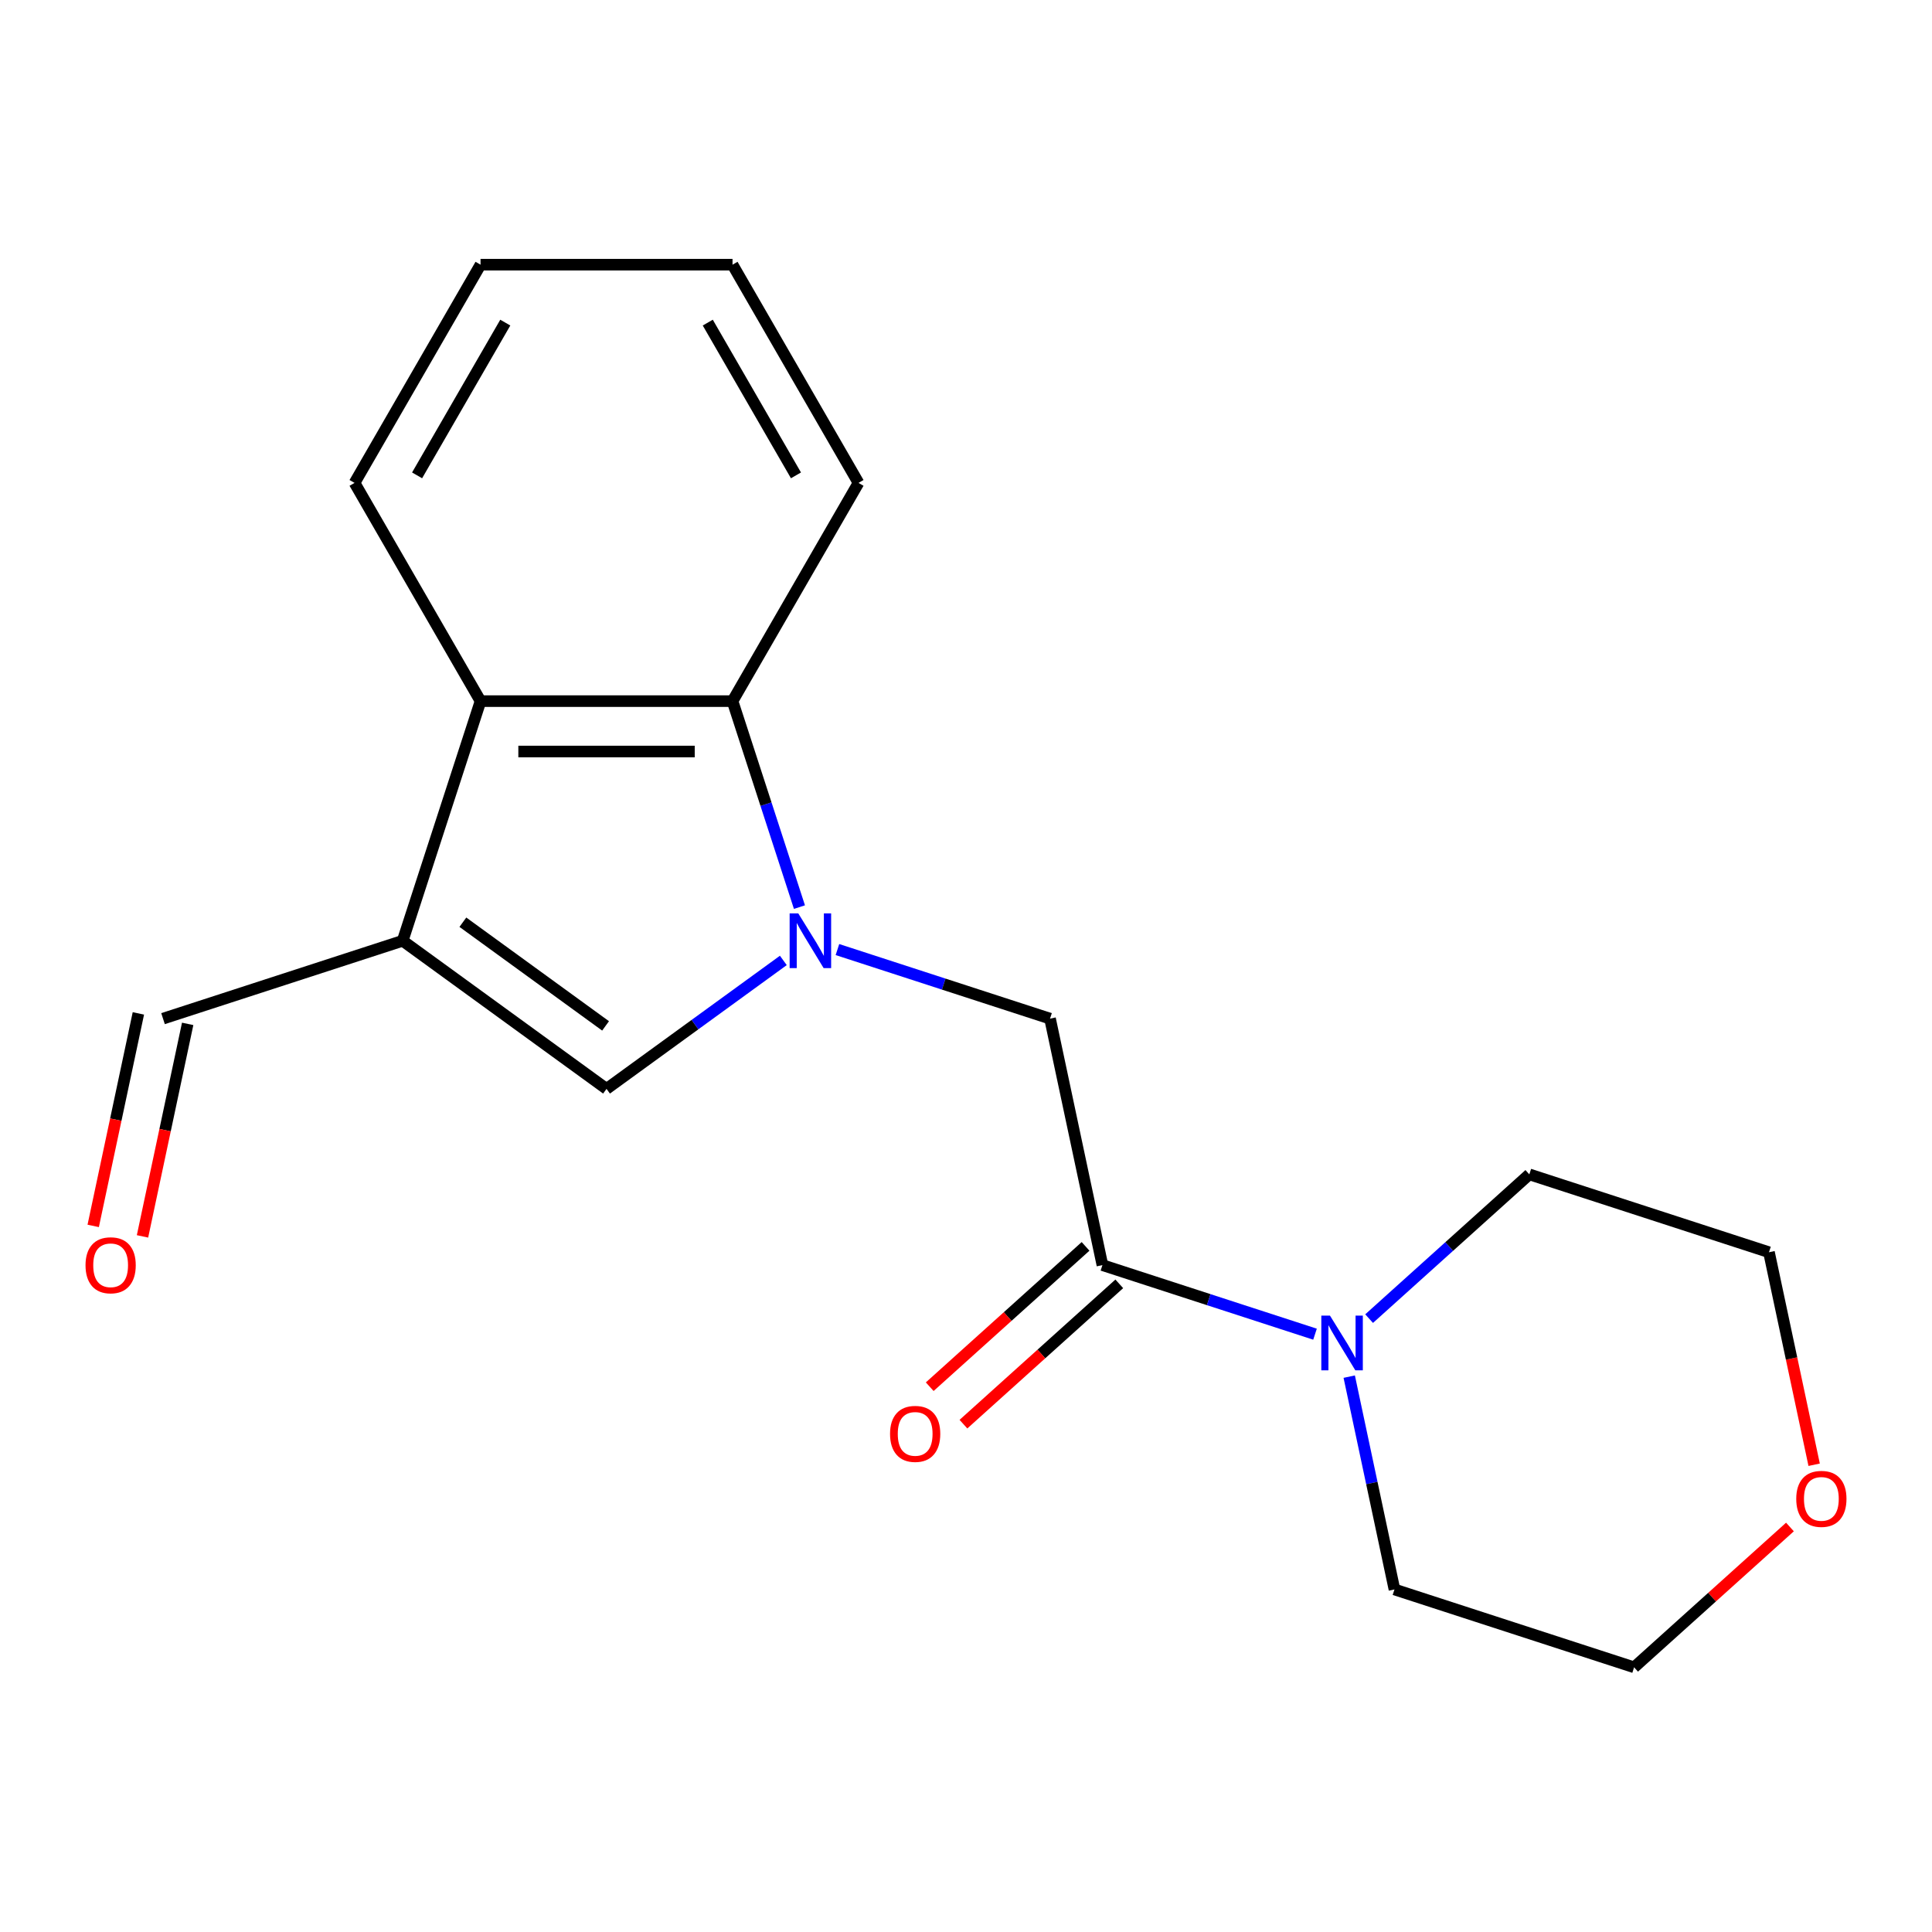 <?xml version='1.0' encoding='iso-8859-1'?>
<svg version='1.1' baseProfile='full'
              xmlns='http://www.w3.org/2000/svg'
                      xmlns:rdkit='http://www.rdkit.org/xml'
                      xmlns:xlink='http://www.w3.org/1999/xlink'
                  xml:space='preserve'
width='1000px' height='1000px' viewBox='0 0 1000 1000'>
<!-- END OF HEADER -->
<rect style='opacity:1.0;fill:#FFFFFF;stroke:none' width='1000' height='1000' x='0' y='0'> </rect>
<path class='bond-1' d='M 405.453,497.114 L 359.696,530.359' style='fill:none;fill-rule:evenodd;stroke:#0000FF;stroke-width:6px;stroke-linecap:butt;stroke-linejoin:miter;stroke-opacity:1' />
<path class='bond-1' d='M 359.696,530.359 L 313.938,563.604' style='fill:none;fill-rule:evenodd;stroke:#000000;stroke-width:6px;stroke-linecap:butt;stroke-linejoin:miter;stroke-opacity:1' />
<path class='bond-2' d='M 413.794,469.521 L 396.472,416.211' style='fill:none;fill-rule:evenodd;stroke:#0000FF;stroke-width:6px;stroke-linecap:butt;stroke-linejoin:miter;stroke-opacity:1' />
<path class='bond-2' d='M 396.472,416.211 L 379.151,362.901' style='fill:none;fill-rule:evenodd;stroke:#000000;stroke-width:6px;stroke-linecap:butt;stroke-linejoin:miter;stroke-opacity:1' />
<path class='bond-5' d='M 433.455,491.491 L 488.475,509.368' style='fill:none;fill-rule:evenodd;stroke:#0000FF;stroke-width:6px;stroke-linecap:butt;stroke-linejoin:miter;stroke-opacity:1' />
<path class='bond-5' d='M 488.475,509.368 L 543.495,527.245' style='fill:none;fill-rule:evenodd;stroke:#000000;stroke-width:6px;stroke-linecap:butt;stroke-linejoin:miter;stroke-opacity:1' />
<path class='bond-0' d='M 208.423,486.942 L 313.938,563.604' style='fill:none;fill-rule:evenodd;stroke:#000000;stroke-width:6px;stroke-linecap:butt;stroke-linejoin:miter;stroke-opacity:1' />
<path class='bond-0' d='M 239.582,477.338 L 313.443,531.001' style='fill:none;fill-rule:evenodd;stroke:#000000;stroke-width:6px;stroke-linecap:butt;stroke-linejoin:miter;stroke-opacity:1' />
<path class='bond-7' d='M 208.423,486.942 L 84.382,527.245' style='fill:none;fill-rule:evenodd;stroke:#000000;stroke-width:6px;stroke-linecap:butt;stroke-linejoin:miter;stroke-opacity:1' />
<path class='bond-19' d='M 208.423,486.942 L 248.726,362.901' style='fill:none;fill-rule:evenodd;stroke:#000000;stroke-width:6px;stroke-linecap:butt;stroke-linejoin:miter;stroke-opacity:1' />
<path class='bond-4' d='M 379.151,362.901 L 248.726,362.901' style='fill:none;fill-rule:evenodd;stroke:#000000;stroke-width:6px;stroke-linecap:butt;stroke-linejoin:miter;stroke-opacity:1' />
<path class='bond-4' d='M 359.587,388.986 L 268.29,388.986' style='fill:none;fill-rule:evenodd;stroke:#000000;stroke-width:6px;stroke-linecap:butt;stroke-linejoin:miter;stroke-opacity:1' />
<path class='bond-13' d='M 379.151,362.901 L 444.363,249.95' style='fill:none;fill-rule:evenodd;stroke:#000000;stroke-width:6px;stroke-linecap:butt;stroke-linejoin:miter;stroke-opacity:1' />
<path class='bond-3' d='M 570.612,654.82 L 543.495,527.245' style='fill:none;fill-rule:evenodd;stroke:#000000;stroke-width:6px;stroke-linecap:butt;stroke-linejoin:miter;stroke-opacity:1' />
<path class='bond-6' d='M 570.612,654.82 L 625.632,672.697' style='fill:none;fill-rule:evenodd;stroke:#000000;stroke-width:6px;stroke-linecap:butt;stroke-linejoin:miter;stroke-opacity:1' />
<path class='bond-6' d='M 625.632,672.697 L 680.652,690.574' style='fill:none;fill-rule:evenodd;stroke:#0000FF;stroke-width:6px;stroke-linecap:butt;stroke-linejoin:miter;stroke-opacity:1' />
<path class='bond-8' d='M 561.885,645.127 L 521.553,681.442' style='fill:none;fill-rule:evenodd;stroke:#000000;stroke-width:6px;stroke-linecap:butt;stroke-linejoin:miter;stroke-opacity:1' />
<path class='bond-8' d='M 521.553,681.442 L 481.221,717.757' style='fill:none;fill-rule:evenodd;stroke:#FF0000;stroke-width:6px;stroke-linecap:butt;stroke-linejoin:miter;stroke-opacity:1' />
<path class='bond-8' d='M 579.339,664.512 L 539.007,700.827' style='fill:none;fill-rule:evenodd;stroke:#000000;stroke-width:6px;stroke-linecap:butt;stroke-linejoin:miter;stroke-opacity:1' />
<path class='bond-8' d='M 539.007,700.827 L 498.675,737.142' style='fill:none;fill-rule:evenodd;stroke:#FF0000;stroke-width:6px;stroke-linecap:butt;stroke-linejoin:miter;stroke-opacity:1' />
<path class='bond-14' d='M 248.726,362.901 L 183.514,249.95' style='fill:none;fill-rule:evenodd;stroke:#000000;stroke-width:6px;stroke-linecap:butt;stroke-linejoin:miter;stroke-opacity:1' />
<path class='bond-11' d='M 708.654,682.517 L 750.115,645.185' style='fill:none;fill-rule:evenodd;stroke:#0000FF;stroke-width:6px;stroke-linecap:butt;stroke-linejoin:miter;stroke-opacity:1' />
<path class='bond-11' d='M 750.115,645.185 L 791.577,607.852' style='fill:none;fill-rule:evenodd;stroke:#000000;stroke-width:6px;stroke-linecap:butt;stroke-linejoin:miter;stroke-opacity:1' />
<path class='bond-12' d='M 698.356,712.544 L 710.063,767.621' style='fill:none;fill-rule:evenodd;stroke:#0000FF;stroke-width:6px;stroke-linecap:butt;stroke-linejoin:miter;stroke-opacity:1' />
<path class='bond-12' d='M 710.063,767.621 L 721.77,822.698' style='fill:none;fill-rule:evenodd;stroke:#000000;stroke-width:6px;stroke-linecap:butt;stroke-linejoin:miter;stroke-opacity:1' />
<path class='bond-10' d='M 71.624,524.534 L 59.934,579.531' style='fill:none;fill-rule:evenodd;stroke:#000000;stroke-width:6px;stroke-linecap:butt;stroke-linejoin:miter;stroke-opacity:1' />
<path class='bond-10' d='M 59.934,579.531 L 48.244,634.527' style='fill:none;fill-rule:evenodd;stroke:#FF0000;stroke-width:6px;stroke-linecap:butt;stroke-linejoin:miter;stroke-opacity:1' />
<path class='bond-10' d='M 97.139,529.957 L 85.449,584.954' style='fill:none;fill-rule:evenodd;stroke:#000000;stroke-width:6px;stroke-linecap:butt;stroke-linejoin:miter;stroke-opacity:1' />
<path class='bond-10' d='M 85.449,584.954 L 73.759,639.951' style='fill:none;fill-rule:evenodd;stroke:#FF0000;stroke-width:6px;stroke-linecap:butt;stroke-linejoin:miter;stroke-opacity:1' />
<path class='bond-9' d='M 926.474,790.371 L 886.143,826.686' style='fill:none;fill-rule:evenodd;stroke:#FF0000;stroke-width:6px;stroke-linecap:butt;stroke-linejoin:miter;stroke-opacity:1' />
<path class='bond-9' d='M 886.143,826.686 L 845.811,863.001' style='fill:none;fill-rule:evenodd;stroke:#000000;stroke-width:6px;stroke-linecap:butt;stroke-linejoin:miter;stroke-opacity:1' />
<path class='bond-21' d='M 938.998,758.149 L 927.308,703.152' style='fill:none;fill-rule:evenodd;stroke:#FF0000;stroke-width:6px;stroke-linecap:butt;stroke-linejoin:miter;stroke-opacity:1' />
<path class='bond-21' d='M 927.308,703.152 L 915.618,648.156' style='fill:none;fill-rule:evenodd;stroke:#000000;stroke-width:6px;stroke-linecap:butt;stroke-linejoin:miter;stroke-opacity:1' />
<path class='bond-15' d='M 791.577,607.852 L 915.618,648.156' style='fill:none;fill-rule:evenodd;stroke:#000000;stroke-width:6px;stroke-linecap:butt;stroke-linejoin:miter;stroke-opacity:1' />
<path class='bond-16' d='M 721.77,822.698 L 845.811,863.001' style='fill:none;fill-rule:evenodd;stroke:#000000;stroke-width:6px;stroke-linecap:butt;stroke-linejoin:miter;stroke-opacity:1' />
<path class='bond-17' d='M 444.363,249.95 L 379.151,136.999' style='fill:none;fill-rule:evenodd;stroke:#000000;stroke-width:6px;stroke-linecap:butt;stroke-linejoin:miter;stroke-opacity:1' />
<path class='bond-17' d='M 411.991,246.05 L 366.342,166.984' style='fill:none;fill-rule:evenodd;stroke:#000000;stroke-width:6px;stroke-linecap:butt;stroke-linejoin:miter;stroke-opacity:1' />
<path class='bond-20' d='M 183.514,249.95 L 248.726,136.999' style='fill:none;fill-rule:evenodd;stroke:#000000;stroke-width:6px;stroke-linecap:butt;stroke-linejoin:miter;stroke-opacity:1' />
<path class='bond-20' d='M 215.886,246.05 L 261.535,166.984' style='fill:none;fill-rule:evenodd;stroke:#000000;stroke-width:6px;stroke-linecap:butt;stroke-linejoin:miter;stroke-opacity:1' />
<path class='bond-18' d='M 379.151,136.999 L 248.726,136.999' style='fill:none;fill-rule:evenodd;stroke:#000000;stroke-width:6px;stroke-linecap:butt;stroke-linejoin:miter;stroke-opacity:1' />
<path  class='atom-0' d='M 413.194 472.782
L 422.474 487.782
Q 423.394 489.262, 424.874 491.942
Q 426.354 494.622, 426.434 494.782
L 426.434 472.782
L 430.194 472.782
L 430.194 501.102
L 426.314 501.102
L 416.354 484.702
Q 415.194 482.782, 413.954 480.582
Q 412.754 478.382, 412.394 477.702
L 412.394 501.102
L 408.714 501.102
L 408.714 472.782
L 413.194 472.782
' fill='#0000FF'/>
<path  class='atom-7' d='M 688.393 680.963
L 697.673 695.963
Q 698.593 697.443, 700.073 700.123
Q 701.553 702.803, 701.633 702.963
L 701.633 680.963
L 705.393 680.963
L 705.393 709.283
L 701.513 709.283
L 691.553 692.883
Q 690.393 690.963, 689.153 688.763
Q 687.953 686.563, 687.593 685.883
L 687.593 709.283
L 683.913 709.283
L 683.913 680.963
L 688.393 680.963
' fill='#0000FF'/>
<path  class='atom-9' d='M 460.688 742.171
Q 460.688 735.371, 464.048 731.571
Q 467.408 727.771, 473.688 727.771
Q 479.968 727.771, 483.328 731.571
Q 486.688 735.371, 486.688 742.171
Q 486.688 749.051, 483.288 752.971
Q 479.888 756.851, 473.688 756.851
Q 467.448 756.851, 464.048 752.971
Q 460.688 749.091, 460.688 742.171
M 473.688 753.651
Q 478.008 753.651, 480.328 750.771
Q 482.688 747.851, 482.688 742.171
Q 482.688 736.611, 480.328 733.811
Q 478.008 730.971, 473.688 730.971
Q 469.368 730.971, 467.008 733.771
Q 464.688 736.571, 464.688 742.171
Q 464.688 747.891, 467.008 750.771
Q 469.368 753.651, 473.688 753.651
' fill='#FF0000'/>
<path  class='atom-10' d='M 929.735 775.81
Q 929.735 769.01, 933.095 765.21
Q 936.455 761.41, 942.735 761.41
Q 949.015 761.41, 952.375 765.21
Q 955.735 769.01, 955.735 775.81
Q 955.735 782.69, 952.335 786.61
Q 948.935 790.49, 942.735 790.49
Q 936.495 790.49, 933.095 786.61
Q 929.735 782.73, 929.735 775.81
M 942.735 787.29
Q 947.055 787.29, 949.375 784.41
Q 951.735 781.49, 951.735 775.81
Q 951.735 770.25, 949.375 767.45
Q 947.055 764.61, 942.735 764.61
Q 938.415 764.61, 936.055 767.41
Q 933.735 770.21, 933.735 775.81
Q 933.735 781.53, 936.055 784.41
Q 938.415 787.29, 942.735 787.29
' fill='#FF0000'/>
<path  class='atom-11' d='M 44.265 654.9
Q 44.265 648.1, 47.625 644.3
Q 50.985 640.5, 57.265 640.5
Q 63.545 640.5, 66.905 644.3
Q 70.265 648.1, 70.265 654.9
Q 70.265 661.78, 66.865 665.7
Q 63.465 669.58, 57.265 669.58
Q 51.025 669.58, 47.625 665.7
Q 44.265 661.82, 44.265 654.9
M 57.265 666.38
Q 61.585 666.38, 63.905 663.5
Q 66.265 660.58, 66.265 654.9
Q 66.265 649.34, 63.905 646.54
Q 61.585 643.7, 57.265 643.7
Q 52.945 643.7, 50.585 646.5
Q 48.265 649.3, 48.265 654.9
Q 48.265 660.62, 50.585 663.5
Q 52.945 666.38, 57.265 666.38
' fill='#FF0000'/>
</svg>
